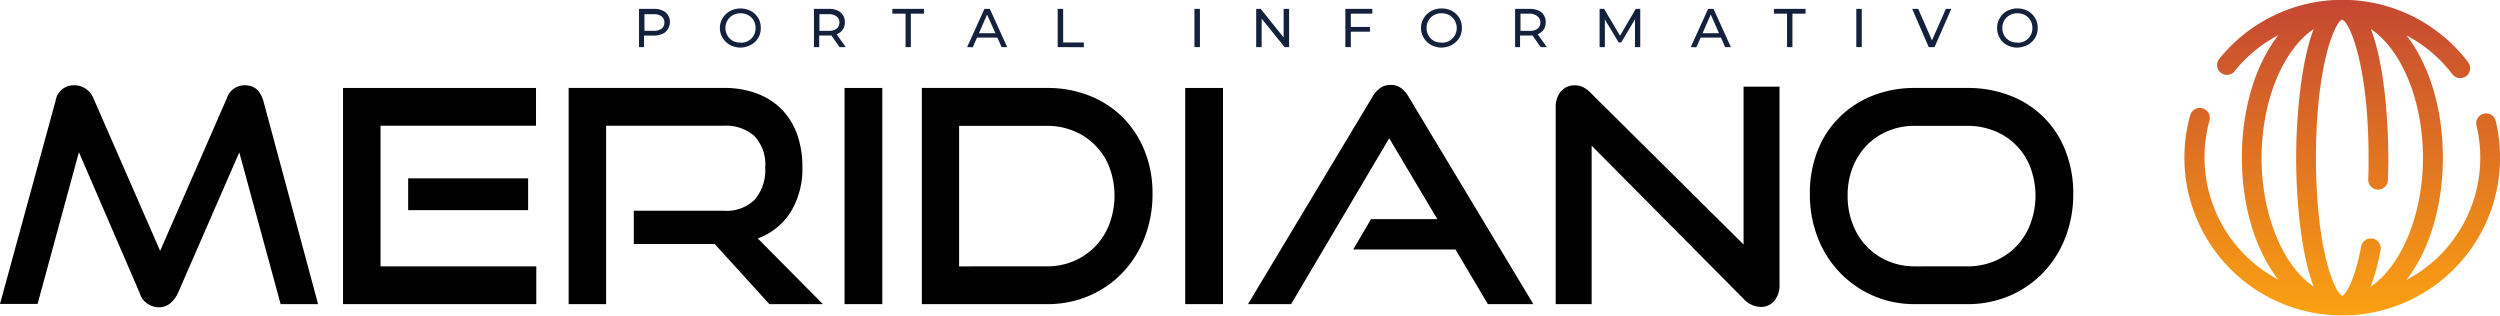 <?xml version="1.0" encoding="UTF-8"?>
<svg xmlns="http://www.w3.org/2000/svg" xmlns:xlink="http://www.w3.org/1999/xlink" viewBox="0 0 411.84 51.98">
  <defs>
    <style>.a{fill:url(#a);}.b{fill:#14213d;}</style>
    <linearGradient id="a" x1="385.85" y1="52.84" x2="385.85" y2="0.86" gradientUnits="userSpaceOnUse">
      <stop offset="0" stop-color="#fca311"></stop>
      <stop offset="1" stop-color="#c64832"></stop>
    </linearGradient>
  </defs>
  <title>portal-informativo-meridiano</title>
  <path class="a" d="M411.13,19.93a1.62,1.62,0,1,0-3.16.75,23,23,0,0,1,.62,5.31,22.74,22.74,0,0,1-12.16,20.12c3.66-4.73,6-11.93,6-20.12s-2.31-15.43-6-20.16A22.87,22.87,0,0,1,404,12.24a1.62,1.62,0,1,0,2.58-2,26,26,0,0,0-41.06-.44,1.62,1.62,0,0,0,2.54,2,22.61,22.61,0,0,1,7.26-6c-3.68,4.72-6,11.93-6,20.14s2.3,15.39,6,20.12a22.77,22.77,0,0,1-11.34-26.2A1.62,1.62,0,1,0,360.8,19a26,26,0,1,0,50.33.89Zm-20.6,27.28a33.29,33.29,0,0,0,1.63-6,1.62,1.62,0,0,0-3.19-.61c-1.2,6.33-2.77,8-3.09,8.12h0c-1.25-.35-4.36-7.6-4.36-22.74s3.11-22.38,4.31-22.74h0c1.25.35,4.36,7.6,4.36,22.74,0,1.2,0,2.4-.06,3.58a1.62,1.62,0,1,0,3.24.11c.05-1.21.07-2.45.07-3.69,0-6.36-.7-15.63-2.89-21.21,5,3.33,8.6,11.7,8.6,21.21S395.51,43.89,390.53,47.21ZM381.15,4.78C379,10.36,378.26,19.63,378.26,26s.7,15.63,2.89,21.21c-5-3.33-8.59-11.7-8.59-21.21S376.18,8.11,381.15,4.78Z"></path>
  <path d="M46.23,50.1l-6.81-25L29.33,48.24A4.75,4.75,0,0,1,28,50a2.92,2.92,0,0,1-1.89.62A3.31,3.31,0,0,1,23,48.24l-10-23.17-6.81,25H0L9.16,16.6a3,3,0,0,1,3.08-2.55,3.38,3.38,0,0,1,3.14,2.11l11,25.17,11-25.17a3.05,3.05,0,0,1,3-2.11c1.5,0,2.49.85,3,2.55L52.4,50.1Z"></path>
  <path d="M56.51,50.1V14.49H88.3v6.22H62.69V43.88H88.35V50.1ZM67.24,34.62V29.38H87v5.24Z"></path>
  <path d="M126.74,50.1l-9-9.9H104.41V34.72h14.84a6.61,6.61,0,0,0,5.09-1.84,7.5,7.5,0,0,0,1.72-5.31,6.81,6.81,0,0,0-1.79-5.17,7.06,7.06,0,0,0-5-1.69H99.85V50.1H93.68V14.49h25.57a15.16,15.16,0,0,1,5.43.91A11.18,11.18,0,0,1,128.75,18a11.35,11.35,0,0,1,2.55,4.09,15.74,15.74,0,0,1,.88,5.39,13.56,13.56,0,0,1-1.94,7.47,10.77,10.77,0,0,1-5.41,4.33L135.56,50.1Z"></path>
  <path d="M139.13,50.1V14.49h6.22V50.1Z"></path>
  <path d="M151.86,50.1V14.49h20.62a18.57,18.57,0,0,1,7,1.28,16.15,16.15,0,0,1,5.48,3.57,16.4,16.4,0,0,1,3.6,5.51,18.63,18.63,0,0,1,1.3,7.08,19.56,19.56,0,0,1-1.3,7.2,17.47,17.47,0,0,1-3.6,5.75,16.63,16.63,0,0,1-5.48,3.82,17.17,17.17,0,0,1-7,1.4Zm20.62-6.22a11.12,11.12,0,0,0,4.43-.88,10.74,10.74,0,0,0,5.86-6.13,13.38,13.38,0,0,0,0-9.28,10.5,10.5,0,0,0-5.86-6,11.29,11.29,0,0,0-4.43-.86H158V43.88Z"></path>
  <path d="M195.25,50.1V14.49h6.22V50.1Z"></path>
  <path d="M245.11,50.1l-5.34-9H222.92l2.94-5h10.92l-7.93-13.32L212.69,50.1h-7.1L226.06,16a4.73,4.73,0,0,1,1.27-1.47,2.9,2.9,0,0,1,1.76-.54,2.78,2.78,0,0,1,1.74.54A4.81,4.81,0,0,1,232.08,16L252.6,50.1Z"></path>
  <path d="M262.2,24V50.1h-5.92V17.77a4,4,0,0,1,.85-2.71,2.91,2.91,0,0,1,2.33-1,3,3,0,0,1,1.32.3,4.41,4.41,0,0,1,1.32,1l25.13,24.92v-26h5.92V46.81a4,4,0,0,1-.86,2.75,2.82,2.82,0,0,1-2.22,1,3.94,3.94,0,0,1-2.84-1.33Z"></path>
  <path d="M315.43,50.1a16.86,16.86,0,0,1-6.88-1.4,17.06,17.06,0,0,1-5.48-3.82,17.38,17.38,0,0,1-3.63-5.75,19.76,19.76,0,0,1-1.29-7.2,19.12,19.12,0,0,1,1.29-7.15,15.94,15.94,0,0,1,3.63-5.51,16.3,16.3,0,0,1,5.48-3.53,18.62,18.62,0,0,1,6.88-1.25h8.67a19,19,0,0,1,7.08,1.28,15.71,15.71,0,0,1,9.08,9.08,19,19,0,0,1,1.28,7.08,19.76,19.76,0,0,1-1.3,7.2,17.36,17.36,0,0,1-3.62,5.75,17.08,17.08,0,0,1-5.51,3.82,17.31,17.31,0,0,1-7,1.4Zm8.67-6.22a11.48,11.48,0,0,0,4.51-.88,10.63,10.63,0,0,0,5.87-6.13,13.24,13.24,0,0,0,0-9.28,10.4,10.4,0,0,0-5.87-6,11.65,11.65,0,0,0-4.51-.86h-8.67a11.32,11.32,0,0,0-4.43.86,10.52,10.52,0,0,0-3.5,2.37,11,11,0,0,0-2.3,3.63,12.41,12.41,0,0,0-.83,4.65,12.64,12.64,0,0,0,.83,4.65,11,11,0,0,0,2.3,3.7A10.68,10.68,0,0,0,311,43a11.16,11.16,0,0,0,4.43.88Z"></path>
  <path class="b" d="M105.27,7.76V1.46h2.46a3.35,3.35,0,0,1,1.41.27,2,2,0,0,1,.9.75,2.17,2.17,0,0,1,.32,1.18A2.09,2.09,0,0,1,110,4.83a2,2,0,0,1-.9.76,3.35,3.35,0,0,1-1.41.27h-2l.4-.43V7.76Zm.9-2.24-.4-.45h1.93A2,2,0,0,0,109,4.71a1.29,1.29,0,0,0,.45-1,1.26,1.26,0,0,0-.45-1,2,2,0,0,0-1.31-.37h-1.93l.4-.45Z"></path>
  <path class="b" d="M122,7.84a3.47,3.47,0,0,1-1.34-.25,3.06,3.06,0,0,1-1.07-.68,3.13,3.13,0,0,1-1-2.29,3.13,3.13,0,0,1,1-2.3,3.11,3.11,0,0,1,1.06-.68,3.76,3.76,0,0,1,2.67,0,3.31,3.31,0,0,1,1.07.68,3.15,3.15,0,0,1,.7,1,3.37,3.37,0,0,1,.24,1.29,3.35,3.35,0,0,1-.24,1.28,3.15,3.15,0,0,1-.7,1,3.31,3.31,0,0,1-1.07.68A3.52,3.52,0,0,1,122,7.84Zm0-.8a2.52,2.52,0,0,0,1-.18,2.29,2.29,0,0,0,.78-.51,2.35,2.35,0,0,0,.51-.77,2.68,2.68,0,0,0,0-1.93,2.35,2.35,0,0,0-.51-.77,2.29,2.29,0,0,0-.78-.51,2.52,2.52,0,0,0-1-.18,2.59,2.59,0,0,0-1,.18,2.29,2.29,0,0,0-.78.51,2.55,2.55,0,0,0-.52.77,2.46,2.46,0,0,0,.52,2.7,2.29,2.29,0,0,0,.78.51A2.59,2.59,0,0,0,122,7Z"></path>
  <path class="b" d="M134.09,7.76V1.46h2.46a3.35,3.35,0,0,1,1.41.27,2,2,0,0,1,.9.75,2.17,2.17,0,0,1,.32,1.18,2.09,2.09,0,0,1-.32,1.17,2,2,0,0,1-.9.76,3.51,3.51,0,0,1-1.41.26h-2l.4-.42V7.76Zm.9-2.24-.4-.44h1.93a2,2,0,0,0,1.31-.37,1.29,1.29,0,0,0,.45-1,1.26,1.26,0,0,0-.45-1,2,2,0,0,0-1.31-.37h-1.93l.4-.45Zm3.31,2.24-1.6-2.28h1l1.62,2.28Z"></path>
  <path class="b" d="M149.18,7.76V2.25H147V1.46h5.21v.79h-2.16V7.76Z"></path>
  <path class="b" d="M159.32,7.76l2.85-6.3h.89l2.86,6.3H165L162.43,2h.36l-2.54,5.79Zm1.21-1.57.25-.72h3.54l.26.72Z"></path>
  <path class="b" d="M174.24,7.76V1.46h.9V7h3.41v.78Z"></path>
  <path class="b" d="M196.77,7.76V1.46h.9v6.3Z"></path>
  <path class="b" d="M206.94,7.76V1.46h.74l4.16,5.18h-.38V1.46h.9v6.3h-.74l-4.17-5.17h.39V7.76Z"></path>
  <path class="b" d="M222.53,7.76h-.9V1.46h4.44v.79h-3.54Zm-.09-3.32h3.24v.78h-3.24Z"></path>
  <path class="b" d="M237.49,7.84a3.42,3.42,0,0,1-1.33-.25,3.06,3.06,0,0,1-1.07-.68,3.13,3.13,0,0,1-1-2.29,3.13,3.13,0,0,1,1-2.3,3,3,0,0,1,1.06-.68,3.47,3.47,0,0,1,1.34-.25,3.58,3.58,0,0,1,1.33.24,3.27,3.27,0,0,1,1.06.68,3,3,0,0,1,.7,1,3.19,3.19,0,0,1,.25,1.29,3.18,3.18,0,0,1-.25,1.28,3,3,0,0,1-.7,1,3.27,3.27,0,0,1-1.06.68A3.58,3.58,0,0,1,237.49,7.84Zm0-.8a2.58,2.58,0,0,0,1-.18,2.25,2.25,0,0,0,.77-.51,2.55,2.55,0,0,0,.52-.77,2.46,2.46,0,0,0-.52-2.7,2.25,2.25,0,0,0-.77-.51,2.58,2.58,0,0,0-1-.18,2.54,2.54,0,0,0-1,.18,2.29,2.29,0,0,0-.78.51,2.38,2.38,0,0,0-.52.77,2.68,2.68,0,0,0,0,1.93,2.38,2.38,0,0,0,.52.77,2.29,2.29,0,0,0,.78.51A2.54,2.54,0,0,0,237.49,7Z"></path>
  <path class="b" d="M249.59,7.76V1.46H252a3.36,3.36,0,0,1,1.42.27,2,2,0,0,1,.9.75,2.16,2.16,0,0,1,.31,1.18,2.08,2.08,0,0,1-.31,1.17,2,2,0,0,1-.9.76,3.53,3.53,0,0,1-1.42.26h-2l.41-.42V7.76Zm.9-2.24-.41-.44H252a2,2,0,0,0,1.31-.37,1.28,1.28,0,0,0,.44-1,1.25,1.25,0,0,0-.44-1A2,2,0,0,0,252,2.25h-1.94l.41-.45Zm3.31,2.24-1.6-2.28h1l1.62,2.28Z"></path>
  <path class="b" d="M263.51,7.76V1.46h.74l2.83,4.77h-.4l2.79-4.77h.74v6.3h-.87V2.82h.21L267.07,7h-.42l-2.5-4.18h.23V7.76Z"></path>
  <path class="b" d="M278.53,7.76l2.86-6.3h.89l2.86,6.3h-.95L281.65,2H282l-2.55,5.79Zm1.22-1.57.24-.72h3.55l.26.72Z"></path>
  <path class="b" d="M294.39,7.76V2.25h-2.16V1.46h5.21v.79h-2.16V7.76Z"></path>
  <path class="b" d="M305.8,7.76V1.46h.9v6.3Z"></path>
  <path class="b" d="M317.73,7.76,315,1.46h1l2.54,5.82h-.55l2.56-5.82h.9l-2.76,6.3Z"></path>
  <path class="b" d="M332.34,7.84A3.42,3.42,0,0,1,331,7.59a3.06,3.06,0,0,1-1.07-.68A3.13,3.13,0,0,1,329,4.62a3.13,3.13,0,0,1,.95-2.3A3,3,0,0,1,331,1.64a3.47,3.47,0,0,1,1.34-.25,3.58,3.58,0,0,1,1.33.24,3.16,3.16,0,0,1,1.06.68,2.86,2.86,0,0,1,.7,1,3.19,3.19,0,0,1,.25,1.29,3.18,3.18,0,0,1-.25,1.28,2.86,2.86,0,0,1-.7,1,3.16,3.16,0,0,1-1.06.68A3.58,3.58,0,0,1,332.34,7.84Zm0-.8a2.58,2.58,0,0,0,1-.18,2.16,2.16,0,0,0,.77-.51,2.38,2.38,0,0,0,.52-.77,2.68,2.68,0,0,0,0-1.93,2.38,2.38,0,0,0-.52-.77,2.16,2.16,0,0,0-.77-.51,2.58,2.58,0,0,0-1-.18,2.54,2.54,0,0,0-1,.18,2.29,2.29,0,0,0-.78.51,2.38,2.38,0,0,0-.52.77,2.68,2.68,0,0,0,0,1.93,2.38,2.38,0,0,0,.52.77,2.29,2.29,0,0,0,.78.51A2.54,2.54,0,0,0,332.34,7Z"></path>
</svg>
